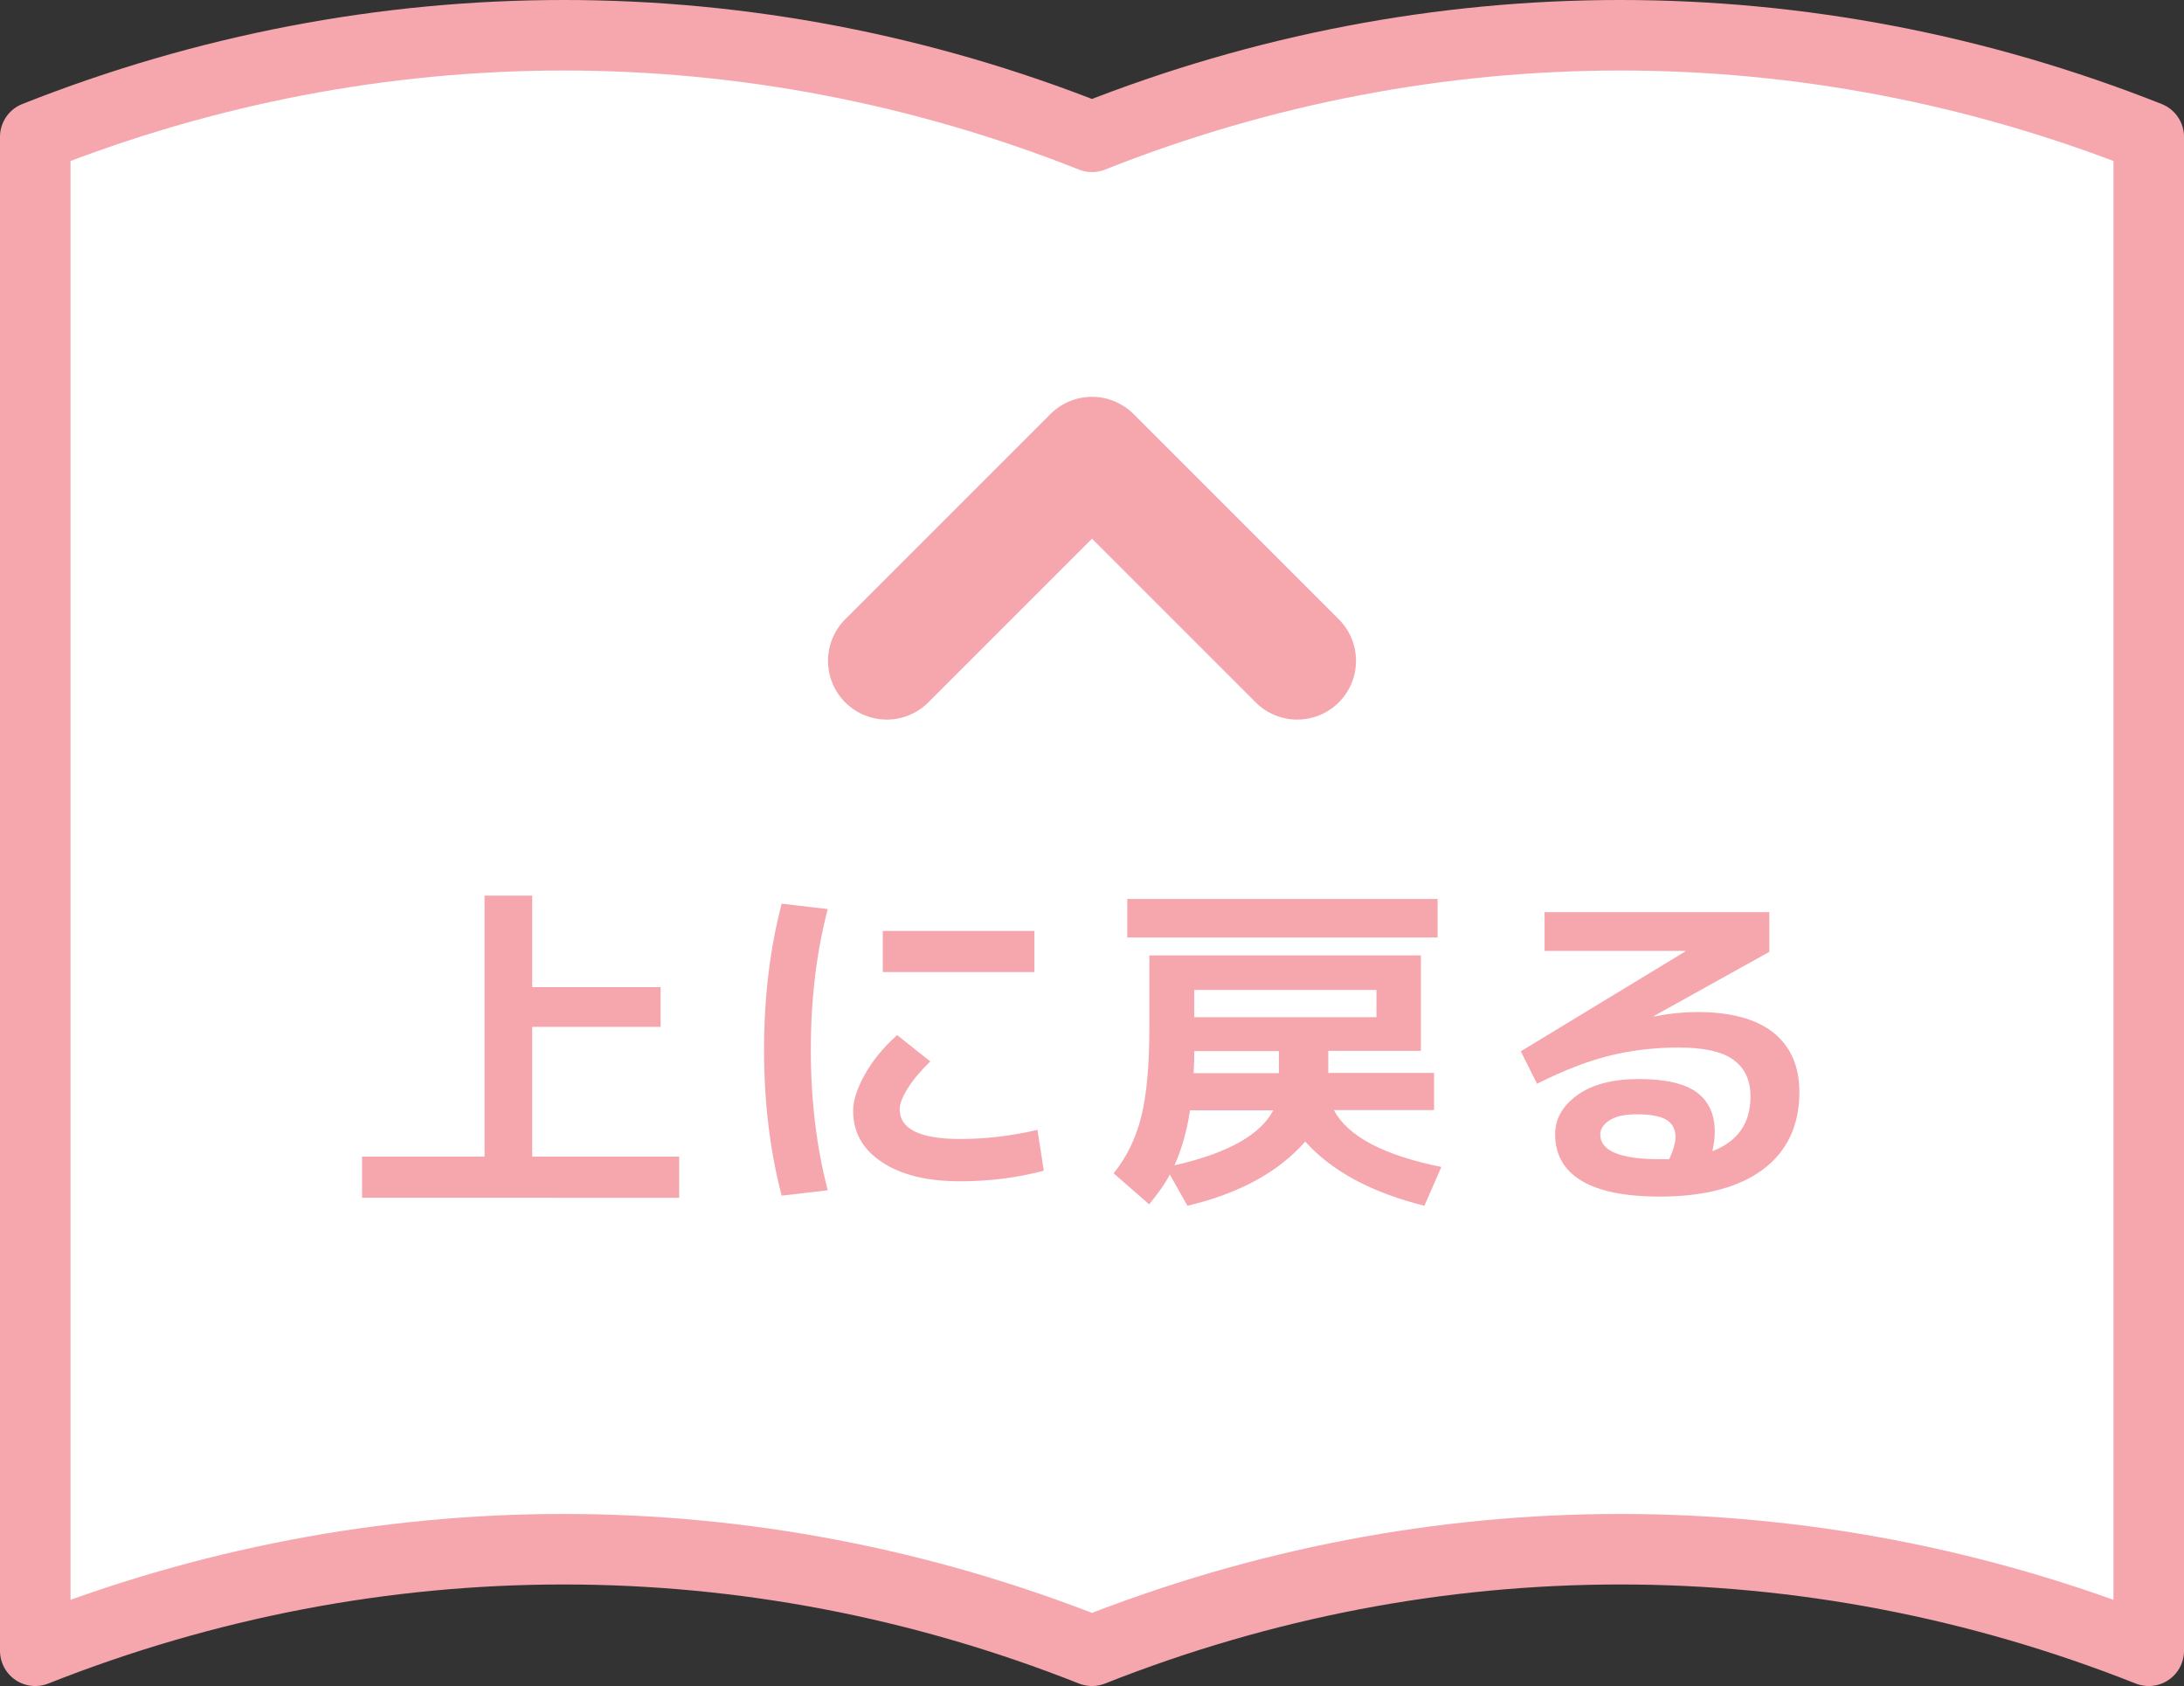 <?xml version="1.0" encoding="UTF-8"?><svg id="_レイヤー_2" xmlns="http://www.w3.org/2000/svg" viewBox="0 0 92.9 71.72"><rect x="0" y="0" width="92.9" height="71.72" fill="#333333" stroke="none"/><defs><style>.cls-1{fill:#f6a7ae;}.cls-2{fill:none;stroke-linecap:round;stroke-width:5px;}.cls-2,.cls-3{stroke:#f6a7ae;stroke-linejoin:round;}.cls-3{fill:#fff;stroke-width:3px;}</style></defs><g id="_レイヤー_1-2"><g><path class="cls-3" d="M46.45,5.82C31.92,.06,16.03,.06,1.5,5.82V70.22c14.53-5.76,30.42-5.76,44.95,0,14.53-5.76,30.42-5.76,44.95,0V5.82C76.87,.06,60.97,.06,46.45,5.82Z"/><polyline class="cls-2" points="37.72 28.11 46.45 19.38 55.18 28.11"/><g><path class="cls-1" d="M22.64,38.1v3.89h5.46v1.69h-5.46v5.52h6.25v1.75H15.4v-1.75h5.21v-11.1h2.04Z"/><path class="cls-1" d="M35.21,38.67c-.48,1.83-.72,3.82-.72,5.98s.24,4.15,.72,5.98l-1.96,.23c-.5-1.91-.75-3.98-.75-6.21s.25-4.3,.75-6.21l1.96,.23Zm8.92,9.39l.27,1.74c-1.14,.3-2.32,.45-3.55,.45-1.41,0-2.52-.27-3.34-.82-.82-.54-1.22-1.27-1.22-2.18,0-.44,.17-.96,.5-1.55,.33-.59,.79-1.15,1.37-1.67l1.41,1.12c-.41,.4-.73,.78-.96,1.15-.23,.36-.34,.66-.34,.88,0,.85,.86,1.27,2.58,1.27,1.08,0,2.17-.13,3.29-.39Zm-6.58-6.71v-1.75h6.45v1.75h-6.45Z"/><path class="cls-1" d="M49.76,49.96c-.2,.39-.5,.81-.88,1.27l-1.51-1.32c.56-.69,.95-1.5,1.18-2.43,.23-.93,.34-2.19,.34-3.78v-3.06h11.55v4.06h-3.94v.94h4.5v1.58h-4.26c.59,1.12,2.11,1.92,4.57,2.42l-.72,1.65c-2.25-.56-3.94-1.47-5.07-2.73-1.14,1.3-2.81,2.21-5.01,2.73l-.75-1.33Zm-1.81-10.08v-1.64h13.2v1.64h-13.2Zm2.01,9.69c2.25-.51,3.65-1.29,4.2-2.34h-3.54c-.13,.86-.35,1.64-.66,2.34Zm.84-4.86c0,.23,0,.54-.03,.94h3.63v-.94h-3.6Zm0-1.44h7.75v-1.16h-7.75v1.16Z"/><path class="cls-1" d="M72.86,48.96c1.07-.42,1.6-1.19,1.6-2.32,0-.69-.24-1.21-.73-1.56-.48-.35-1.26-.52-2.32-.52s-2.04,.12-2.96,.35c-.93,.23-1.95,.63-3.07,1.19l-.69-1.38,7-4.25v-.02h-5.99v-1.65h9.56v1.69s-4.91,2.73-4.91,2.73v.02c.67-.13,1.29-.19,1.84-.19,1.43,0,2.51,.29,3.25,.88,.73,.59,1.1,1.43,1.1,2.52,0,1.42-.52,2.52-1.54,3.29-1.03,.77-2.5,1.16-4.4,1.16-1.49,0-2.6-.23-3.34-.68-.74-.45-1.11-1.11-1.11-1.97,0-.66,.32-1.22,.95-1.67,.63-.45,1.5-.68,2.61-.68s1.96,.19,2.47,.57,.76,.94,.76,1.68c0,.27-.04,.54-.1,.81Zm-1.85,.33c.17-.37,.26-.68,.26-.93,0-.31-.12-.55-.36-.71-.24-.16-.67-.25-1.29-.25-.5,0-.88,.08-1.15,.25-.26,.17-.4,.37-.4,.61,0,.7,.85,1.05,2.55,1.05,.04,0,.11,0,.2,0s.15,0,.19,0Z"/></g></g></g></svg>